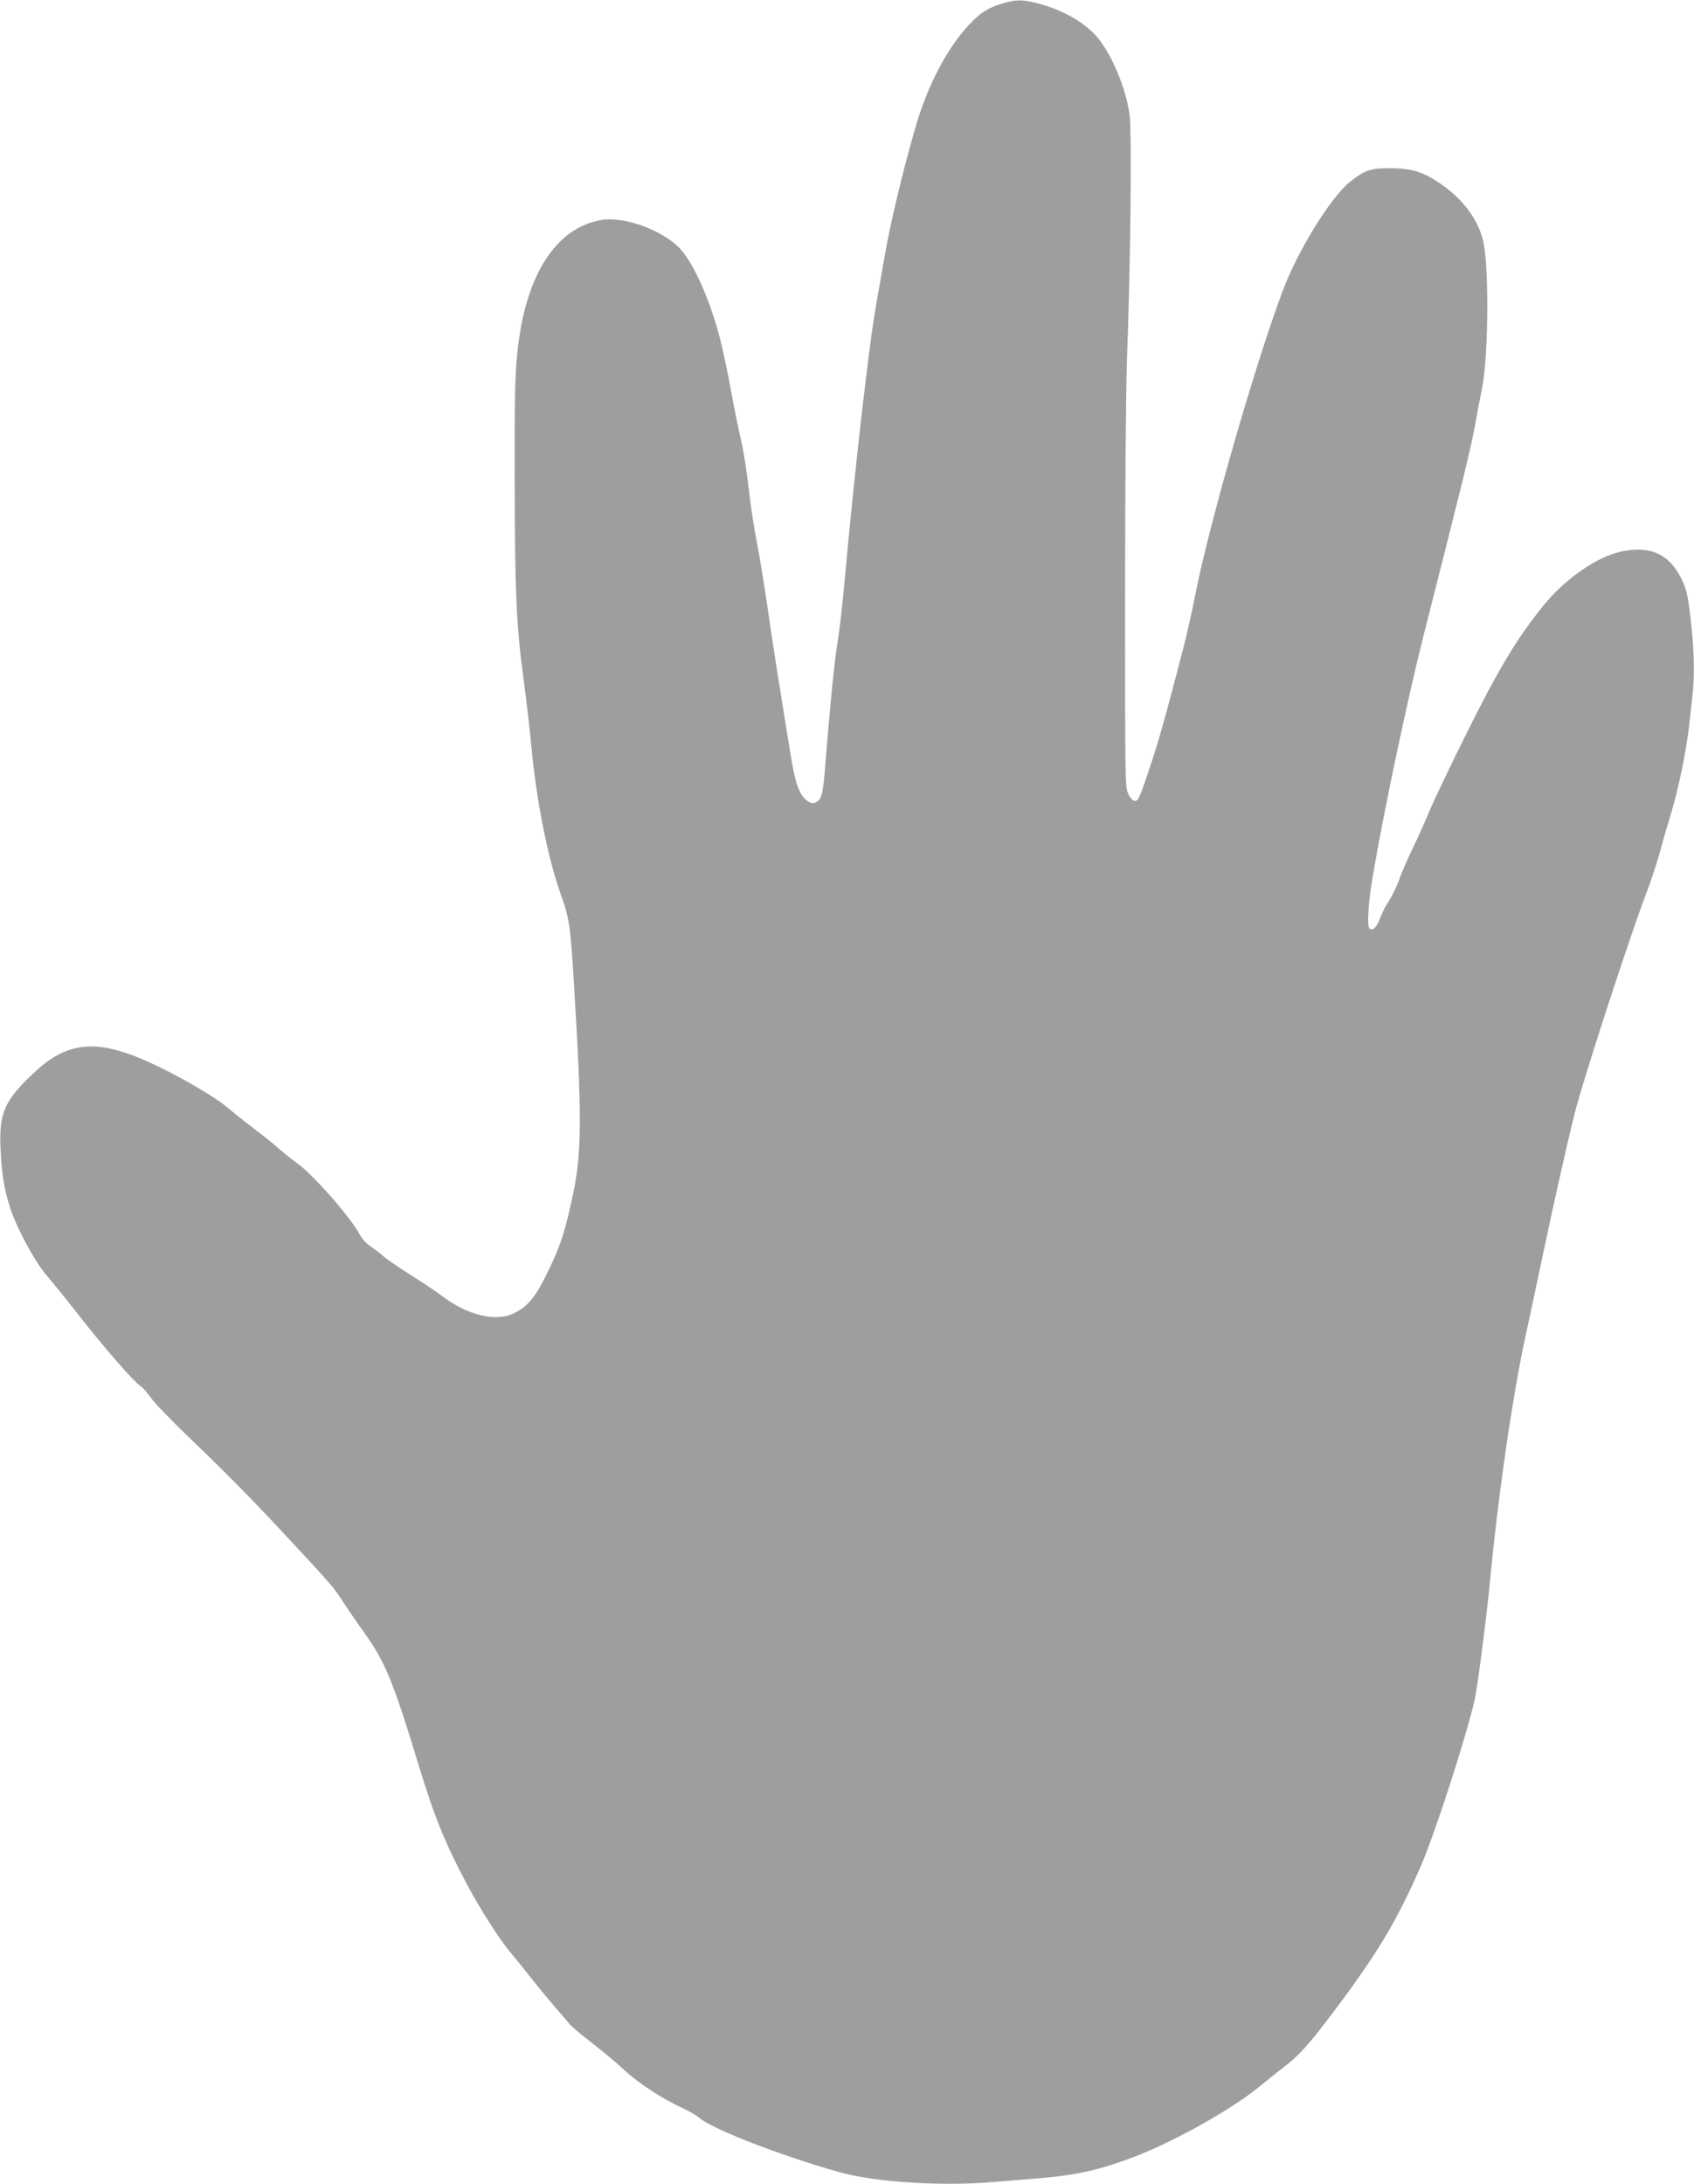 <?xml version="1.0" standalone="no"?>
<!DOCTYPE svg PUBLIC "-//W3C//DTD SVG 20010904//EN"
 "http://www.w3.org/TR/2001/REC-SVG-20010904/DTD/svg10.dtd">
<svg version="1.0" xmlns="http://www.w3.org/2000/svg"
 width="993pt" height="1280pt" viewBox="0 0 993 1280"
 preserveAspectRatio="xMidYMid meet">
<g transform="translate(0,1280) scale(0.1,-0.1)"
fill="#9e9e9e" stroke="none">
<path d="M5871 12778 c-84 -26 -124 -52 -195 -128 -129 -140 -241 -356 -312
-604 -74 -257 -146 -559 -179 -751 -19 -110 -41 -236 -49 -280 -42 -232 -128
-988 -186 -1630 -11 -126 -29 -282 -40 -345 -18 -108 -45 -381 -71 -710 -14
-181 -22 -217 -55 -232 -20 -10 -29 -8 -52 8 -46 34 -71 103 -97 267 -14 84
-41 251 -60 372 -20 121 -54 342 -75 490 -22 149 -51 326 -65 395 -14 69 -35
206 -46 305 -11 99 -31 225 -44 280 -13 55 -40 186 -59 290 -19 105 -48 242
-64 305 -59 232 -160 457 -242 539 -107 107 -328 185 -458 161 -267 -48 -443
-326 -489 -774 -14 -132 -17 -266 -16 -746 1 -658 10 -861 52 -1170 16 -118
36 -291 45 -385 29 -323 97 -666 176 -885 47 -133 54 -177 74 -510 47 -765 47
-994 -3 -1230 -46 -221 -75 -313 -149 -463 -73 -153 -122 -211 -209 -249 -103
-46 -268 -4 -408 103 -33 25 -117 81 -185 124 -69 43 -142 93 -162 111 -20 18
-56 45 -78 60 -23 15 -50 45 -61 67 -50 98 -280 359 -368 419 -25 18 -69 52
-97 77 -27 25 -97 82 -155 125 -57 44 -124 97 -149 119 -98 85 -408 256 -573
315 -240 87 -394 58 -568 -106 -171 -160 -205 -236 -196 -438 6 -155 22 -248
58 -359 39 -119 151 -324 215 -394 27 -31 112 -136 188 -233 145 -186 320
-387 361 -414 13 -8 40 -40 61 -69 20 -30 130 -143 243 -251 207 -198 369
-363 601 -614 203 -218 231 -251 278 -325 25 -38 82 -122 127 -185 123 -172
169 -282 320 -780 93 -304 152 -449 282 -695 81 -151 197 -333 260 -405 21
-25 70 -85 109 -135 38 -49 104 -129 146 -178 42 -48 83 -95 90 -105 7 -10 65
-58 128 -107 63 -49 144 -116 180 -150 91 -86 232 -178 366 -239 32 -15 70
-38 84 -50 67 -63 493 -228 827 -320 207 -58 603 -82 897 -56 61 5 172 14 246
20 240 19 382 51 598 135 235 93 562 277 719 408 42 34 105 85 142 113 90 69
150 137 301 339 248 330 363 524 500 840 83 191 268 765 314 970 18 84 69 475
91 705 50 522 133 1088 211 1445 19 88 62 288 95 445 65 308 142 654 190 845
50 199 319 1027 427 1310 27 72 61 177 76 234 15 57 43 153 62 215 40 130 88
359 104 501 6 55 15 136 20 179 14 113 12 249 -5 414 -18 174 -28 219 -60 282
-73 145 -186 194 -356 156 -141 -31 -329 -163 -452 -316 -155 -192 -262 -370
-446 -740 -97 -195 -196 -402 -220 -460 -24 -58 -68 -156 -98 -219 -30 -62
-63 -137 -73 -165 -20 -59 -54 -128 -81 -167 -10 -14 -27 -51 -39 -81 -20 -53
-41 -75 -61 -62 -18 11 -9 156 21 326 65 379 205 1040 296 1398 228 897 274
1083 299 1220 14 80 32 174 40 210 39 171 45 707 11 869 -29 135 -123 259
-265 353 -98 64 -161 82 -286 82 -111 1 -148 -13 -232 -80 -115 -94 -307 -405
-396 -644 -161 -431 -425 -1349 -507 -1760 -22 -113 -56 -263 -75 -335 -108
-415 -140 -528 -197 -700 -54 -162 -66 -190 -83 -190 -13 0 -27 13 -40 40 -20
39 -20 60 -20 1140 0 689 5 1225 12 1435 20 518 28 1300 15 1402 -21 166 -113
380 -205 477 -75 78 -198 146 -329 180 -94 25 -134 25 -217 -1z"/>
</g>
</svg>
